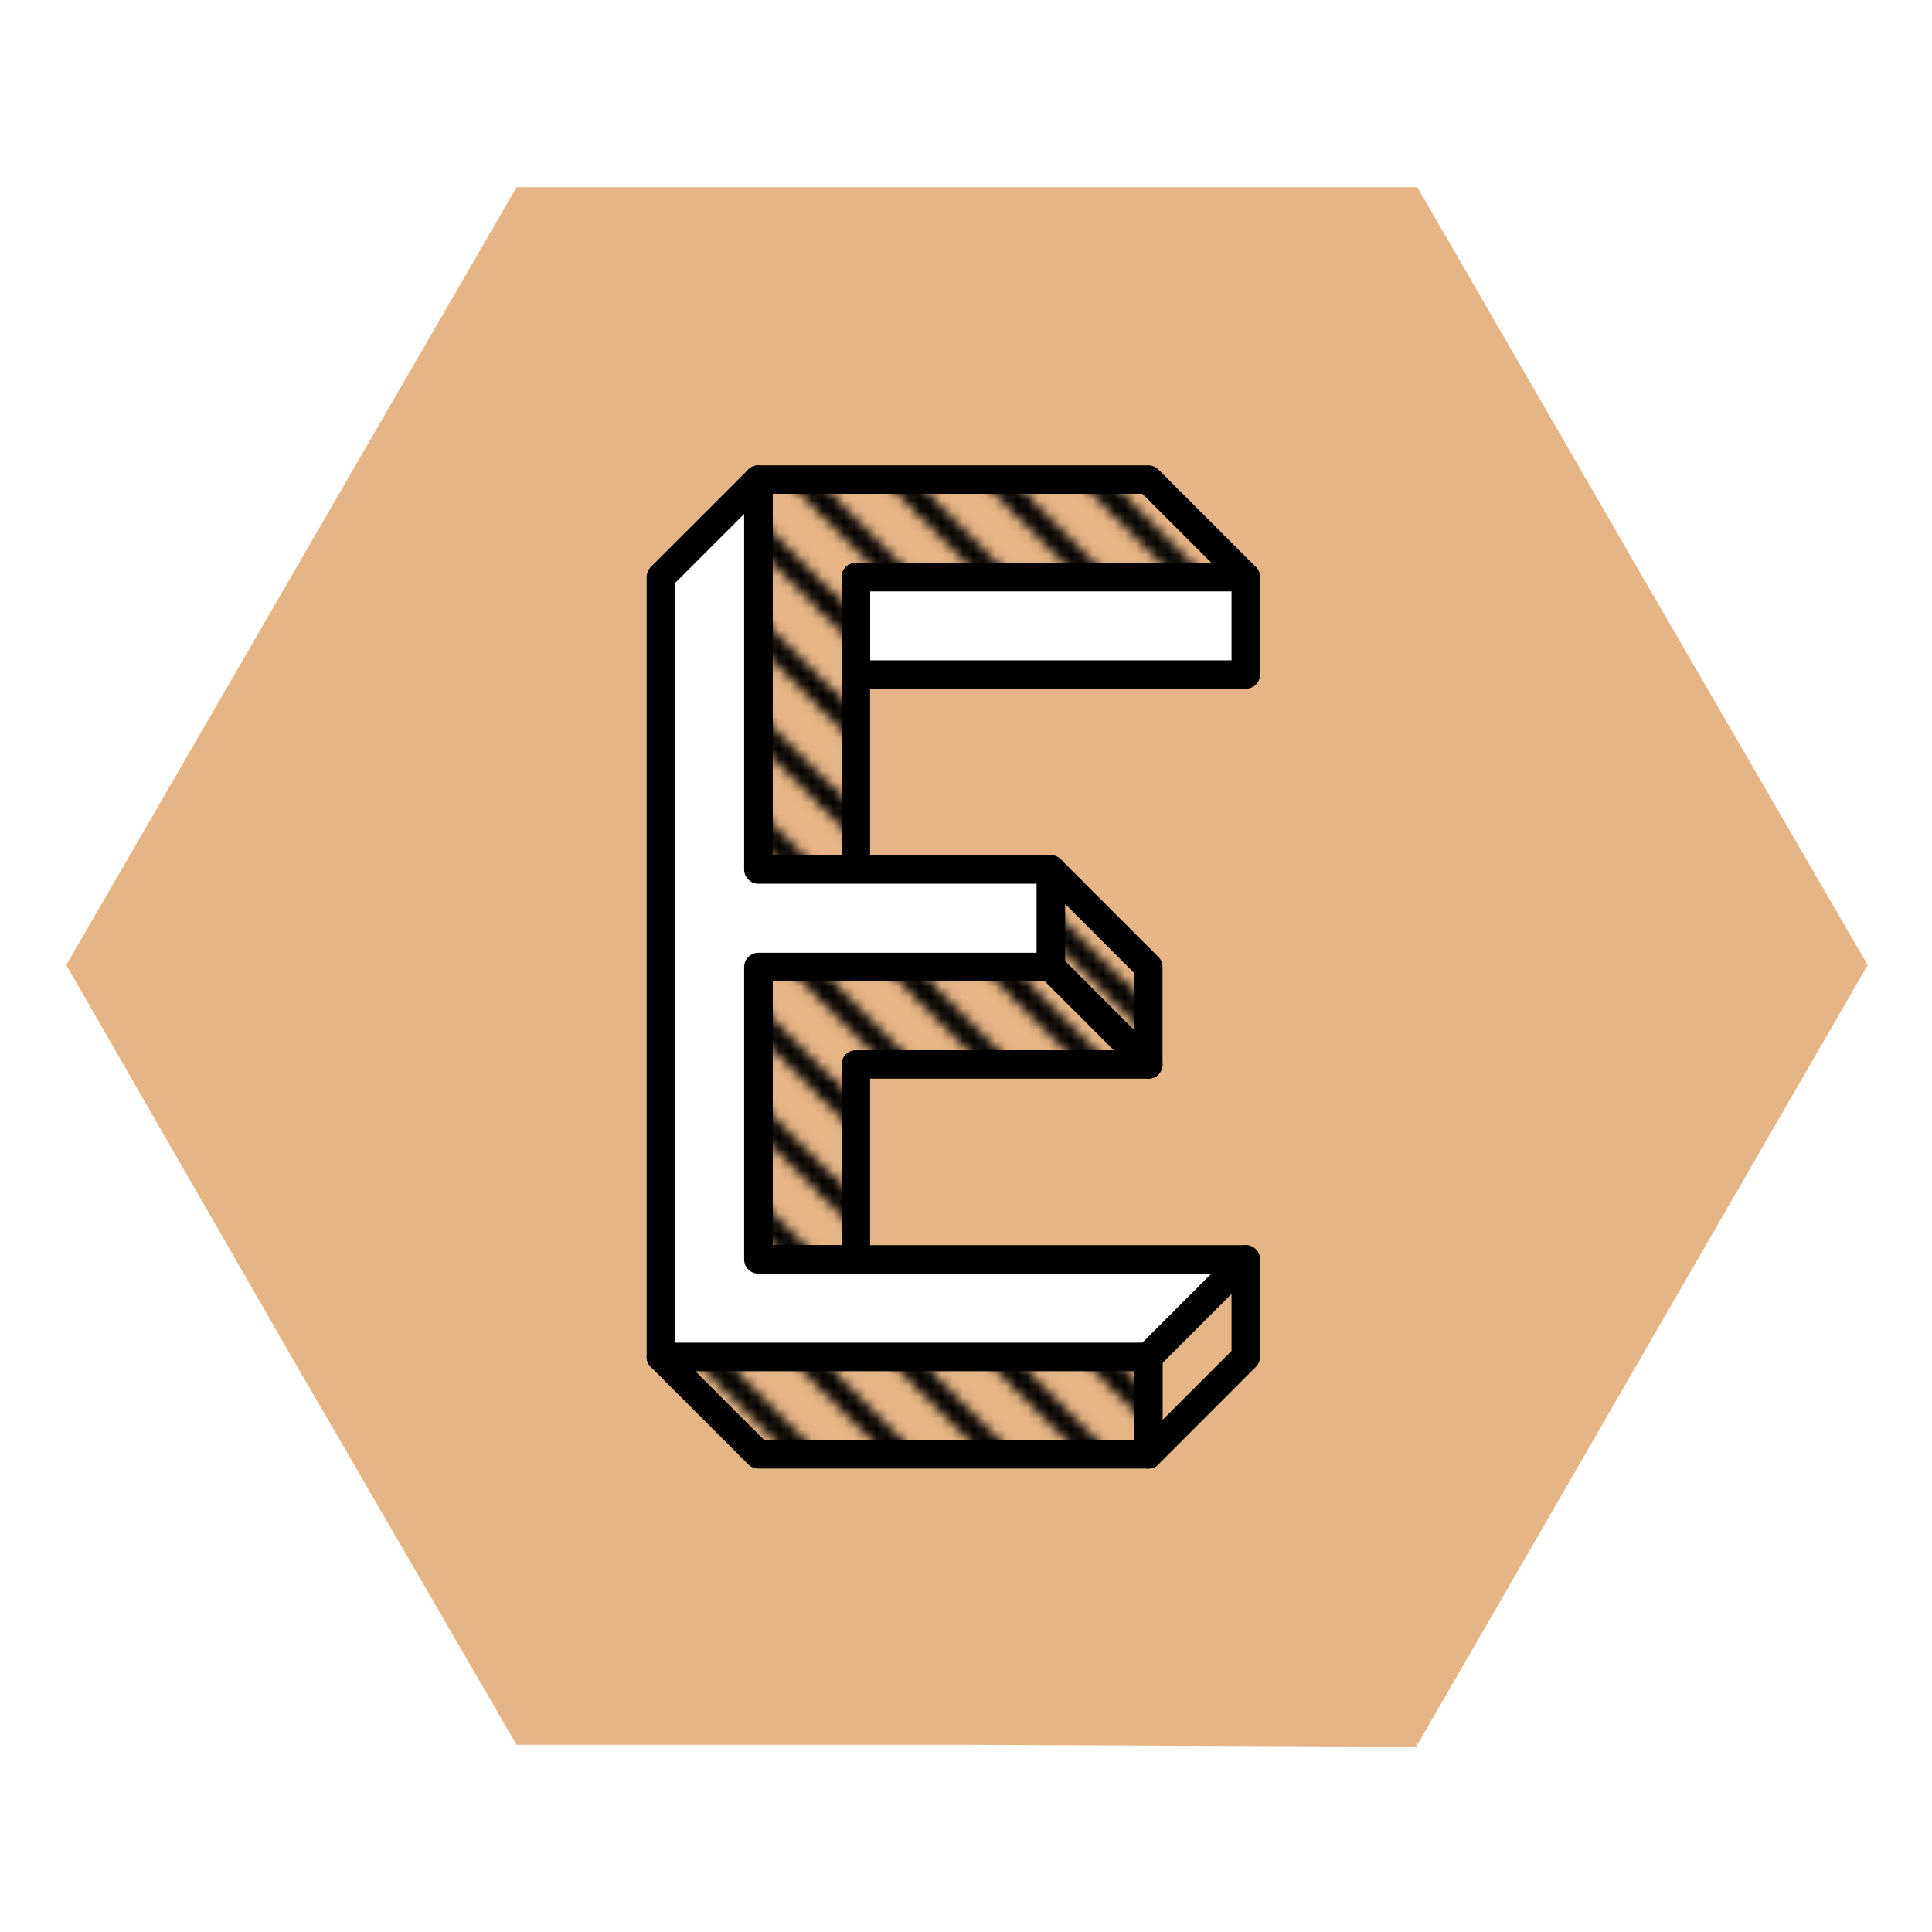 <?xml version="1.0" encoding="utf-8"?>
<!-- Generator: Adobe Illustrator 22.1.0, SVG Export Plug-In . SVG Version: 6.00 Build 0)  -->
<svg version="1.1" id="Laag_1" xmlns="http://www.w3.org/2000/svg" xmlns:xlink="http://www.w3.org/1999/xlink" x="0px" y="0px"
	 viewBox="0 0 99.1 99.1" style="enable-background:new 0 0 99.1 99.1;" xml:space="preserve">
<style type="text/css">
	.st0{fill:none;}
	.st1{fill:none;stroke:#000000;stroke-width:2;stroke-miterlimit:10;}
	.st2{fill:#E6B585;}
	.st3{fill:none;stroke:#000000;stroke-width:1.46;stroke-linejoin:round;}
	.st4{fill:url(#SVGID_1_);stroke:#000000;stroke-width:1.46;stroke-linejoin:round;}
	.st5{fill:#FFFFFF;stroke:#000000;stroke-width:1.46;stroke-linejoin:round;}
	.st6{fill:url(#SVGID_2_);stroke:#000000;stroke-width:1.46;stroke-linejoin:round;}
	.st7{fill:url(#SVGID_3_);stroke:#000000;stroke-width:1.46;stroke-linejoin:round;}
	.st8{fill:url(#SVGID_4_);stroke:#000000;stroke-width:1.46;stroke-linejoin:round;}
</style>
<pattern  y="99.1" width="9" height="9" patternUnits="userSpaceOnUse" id="Nieuw_patroon_2" viewBox="9.9 -18.9 9 9" style="overflow:visible;">
	<g>
		<rect x="9.9" y="-18.9" class="st0" width="9" height="9"/>
		<rect x="9.9" y="-18.9" class="st0" width="9" height="9"/>
		<line class="st1" x1="18.7" y1="-18.7" x2="28.1" y2="-28.1"/>
		<line class="st1" x1="9.7" y1="-18.7" x2="19.1" y2="-28.1"/>
		<line class="st1" x1="0.7" y1="-18.7" x2="10.1" y2="-28.1"/>
		<line class="st1" x1="18.7" y1="-9.7" x2="28.1" y2="-19.1"/>
		<line class="st1" x1="9.7" y1="-9.7" x2="19.1" y2="-19.1"/>
		<line class="st1" x1="0.7" y1="-9.7" x2="10.1" y2="-19.1"/>
		<line class="st1" x1="18.7" y1="-0.7" x2="28.1" y2="-10.1"/>
		<line class="st1" x1="9.7" y1="-0.7" x2="19.1" y2="-10.1"/>
		<line class="st1" x1="0.7" y1="-0.7" x2="10.1" y2="-10.1"/>
	</g>
</pattern>
<title>Middel 10</title>
<g id="Laag_2_1_">
	<g id="Laag_1-2">
		<polygon class="st2" points="95.8,49.5 84.2,29.5 72.7,9.6 72.7,9.6 72.7,9.6 72.6,9.6 72.6,9.6 49.6,9.6 26.5,9.6 26.5,9.6 
			3.4,49.5 3.5,49.5 3.4,49.5 14.9,69.5 26.5,89.5 49.6,89.5 72.7,89.6 72.6,89.4 72.7,89.5 		"/>
		<polygon class="st3" points="58.9,74.6 58.9,69.6 63.9,64.6 63.9,69.6 		"/>
		<pattern  id="SVGID_1_" xlink:href="#Nieuw_patroon_2" patternTransform="matrix(-0.554 0 0 0.554 -12617.029 -2841.043)">
		</pattern>
		<polygon class="st4" points="33.9,69.6 38.9,74.6 58.9,74.6 58.9,69.6 		"/>
		<rect x="43.9" y="29.6" class="st5" width="20" height="5"/>
		<pattern  id="SVGID_2_" xlink:href="#Nieuw_patroon_2" patternTransform="matrix(-0.554 0 0 0.554 -12617.029 -2841.043)">
		</pattern>
		<polygon class="st6" points="58.9,54.6 58.9,49.6 53.9,44.6 53.9,49.6 		"/>
		<pattern  id="SVGID_3_" xlink:href="#Nieuw_patroon_2" patternTransform="matrix(-0.554 0 0 0.554 -12617.029 -2841.043)">
		</pattern>
		<polygon class="st7" points="53.9,49.6 38.9,49.6 38.9,64.6 43.9,64.6 43.9,54.6 58.9,54.6 		"/>
		<pattern  id="SVGID_4_" xlink:href="#Nieuw_patroon_2" patternTransform="matrix(-0.554 0 0 0.554 -12617.029 -2841.043)">
		</pattern>
		<polygon class="st8" points="58.9,24.6 38.9,24.6 38.9,44.6 43.9,44.6 43.9,29.6 63.9,29.6 		"/>
		<polygon class="st5" points="38.9,64.6 38.9,49.6 53.9,49.6 53.9,44.6 38.9,44.6 38.9,24.6 33.9,29.6 33.9,69.6 58.9,69.6 
			63.9,64.6 		"/>
		<rect class="st0" width="99.1" height="99.1"/>
	</g>
</g>
</svg>
